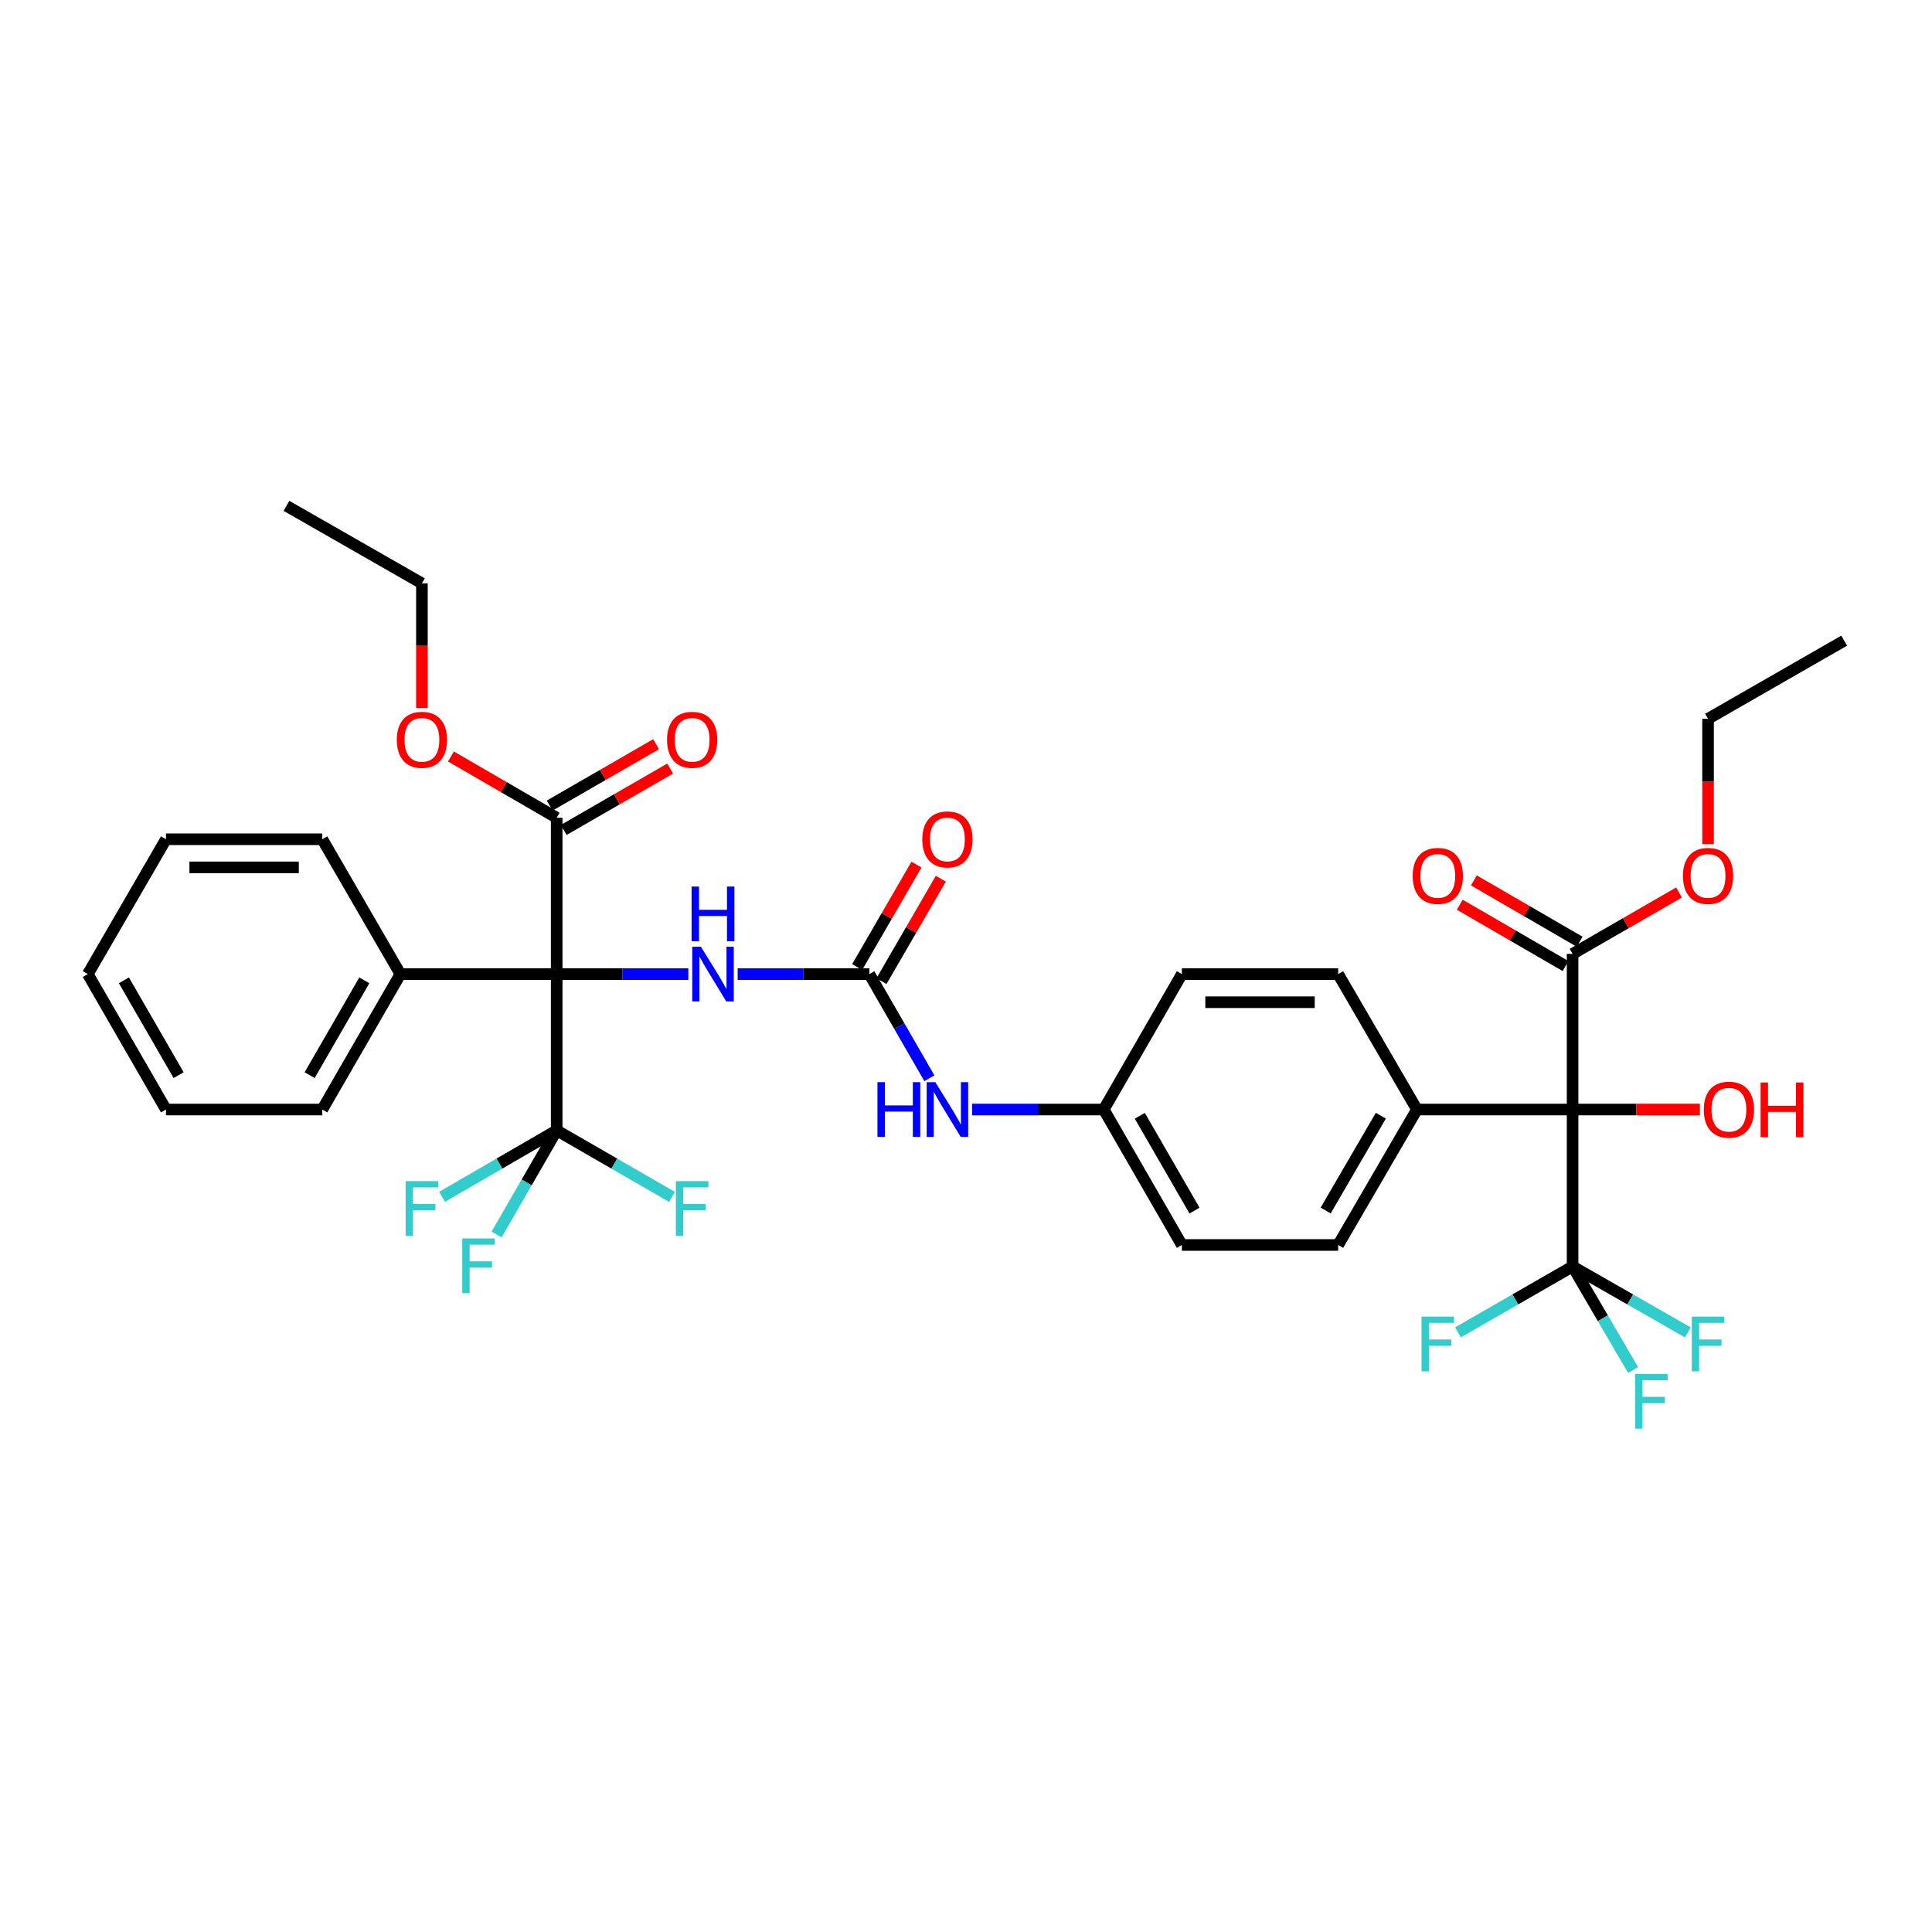 <?xml version='1.0' encoding='iso-8859-1'?>
<svg version='1.1' baseProfile='full'
              xmlns='http://www.w3.org/2000/svg'
                      xmlns:rdkit='http://www.rdkit.org/xml'
                      xmlns:xlink='http://www.w3.org/1999/xlink'
                  xml:space='preserve'
width='1000px' height='1000px' viewBox='0 0 1000 1000'>
<!-- END OF HEADER -->
<rect style='opacity:1.0;fill:#FFFFFF;stroke:none' width='1000' height='1000' x='0' y='0'> </rect>
<path class='bond-1' d='M 288.141,504.19 L 288.141,585.082' style='fill:none;fill-rule:evenodd;stroke:#000000;stroke-width:6px;stroke-linecap:butt;stroke-linejoin:miter;stroke-opacity:1' />
<path class='bond-4' d='M 288.141,504.19 L 322.214,504.19' style='fill:none;fill-rule:evenodd;stroke:#000000;stroke-width:6px;stroke-linecap:butt;stroke-linejoin:miter;stroke-opacity:1' />
<path class='bond-4' d='M 322.214,504.19 L 356.287,504.19' style='fill:none;fill-rule:evenodd;stroke:#0000FF;stroke-width:6px;stroke-linecap:butt;stroke-linejoin:miter;stroke-opacity:1' />
<path class='bond-5' d='M 288.141,504.19 L 288.141,423.281' style='fill:none;fill-rule:evenodd;stroke:#000000;stroke-width:6px;stroke-linecap:butt;stroke-linejoin:miter;stroke-opacity:1' />
<path class='bond-9' d='M 288.141,504.19 L 207.248,504.19' style='fill:none;fill-rule:evenodd;stroke:#000000;stroke-width:6px;stroke-linecap:butt;stroke-linejoin:miter;stroke-opacity:1' />
<path class='bond-0' d='M 813.972,574.287 L 733.411,574.287' style='fill:none;fill-rule:evenodd;stroke:#000000;stroke-width:6px;stroke-linecap:butt;stroke-linejoin:miter;stroke-opacity:1' />
<path class='bond-2' d='M 813.972,574.287 L 813.972,655.519' style='fill:none;fill-rule:evenodd;stroke:#000000;stroke-width:6px;stroke-linecap:butt;stroke-linejoin:miter;stroke-opacity:1' />
<path class='bond-6' d='M 813.972,574.287 L 813.972,493.733' style='fill:none;fill-rule:evenodd;stroke:#000000;stroke-width:6px;stroke-linecap:butt;stroke-linejoin:miter;stroke-opacity:1' />
<path class='bond-19' d='M 813.972,574.287 L 846.915,574.287' style='fill:none;fill-rule:evenodd;stroke:#000000;stroke-width:6px;stroke-linecap:butt;stroke-linejoin:miter;stroke-opacity:1' />
<path class='bond-19' d='M 846.915,574.287 L 879.858,574.287' style='fill:none;fill-rule:evenodd;stroke:#FF0000;stroke-width:6px;stroke-linecap:butt;stroke-linejoin:miter;stroke-opacity:1' />
<path class='bond-13' d='M 288.141,585.082 L 258.48,602.279' style='fill:none;fill-rule:evenodd;stroke:#000000;stroke-width:6px;stroke-linecap:butt;stroke-linejoin:miter;stroke-opacity:1' />
<path class='bond-13' d='M 258.48,602.279 L 228.819,619.475' style='fill:none;fill-rule:evenodd;stroke:#33CCCC;stroke-width:6px;stroke-linecap:butt;stroke-linejoin:miter;stroke-opacity:1' />
<path class='bond-14' d='M 288.141,585.082 L 272.588,612.039' style='fill:none;fill-rule:evenodd;stroke:#000000;stroke-width:6px;stroke-linecap:butt;stroke-linejoin:miter;stroke-opacity:1' />
<path class='bond-14' d='M 272.588,612.039 L 257.035,638.996' style='fill:none;fill-rule:evenodd;stroke:#33CCCC;stroke-width:6px;stroke-linecap:butt;stroke-linejoin:miter;stroke-opacity:1' />
<path class='bond-15' d='M 288.141,585.082 L 317.976,602.292' style='fill:none;fill-rule:evenodd;stroke:#000000;stroke-width:6px;stroke-linecap:butt;stroke-linejoin:miter;stroke-opacity:1' />
<path class='bond-15' d='M 317.976,602.292 L 347.81,619.501' style='fill:none;fill-rule:evenodd;stroke:#33CCCC;stroke-width:6px;stroke-linecap:butt;stroke-linejoin:miter;stroke-opacity:1' />
<path class='bond-16' d='M 813.972,655.519 L 843.809,672.592' style='fill:none;fill-rule:evenodd;stroke:#000000;stroke-width:6px;stroke-linecap:butt;stroke-linejoin:miter;stroke-opacity:1' />
<path class='bond-16' d='M 843.809,672.592 L 873.645,689.664' style='fill:none;fill-rule:evenodd;stroke:#33CCCC;stroke-width:6px;stroke-linecap:butt;stroke-linejoin:miter;stroke-opacity:1' />
<path class='bond-17' d='M 813.972,655.519 L 784.305,672.579' style='fill:none;fill-rule:evenodd;stroke:#000000;stroke-width:6px;stroke-linecap:butt;stroke-linejoin:miter;stroke-opacity:1' />
<path class='bond-17' d='M 784.305,672.579 L 754.639,689.639' style='fill:none;fill-rule:evenodd;stroke:#33CCCC;stroke-width:6px;stroke-linecap:butt;stroke-linejoin:miter;stroke-opacity:1' />
<path class='bond-18' d='M 813.972,655.519 L 829.635,682.323' style='fill:none;fill-rule:evenodd;stroke:#000000;stroke-width:6px;stroke-linecap:butt;stroke-linejoin:miter;stroke-opacity:1' />
<path class='bond-18' d='M 829.635,682.323 L 845.298,709.128' style='fill:none;fill-rule:evenodd;stroke:#33CCCC;stroke-width:6px;stroke-linecap:butt;stroke-linejoin:miter;stroke-opacity:1' />
<path class='bond-3' d='M 449.959,504.19 L 415.886,504.19' style='fill:none;fill-rule:evenodd;stroke:#000000;stroke-width:6px;stroke-linecap:butt;stroke-linejoin:miter;stroke-opacity:1' />
<path class='bond-3' d='M 415.886,504.19 L 381.812,504.19' style='fill:none;fill-rule:evenodd;stroke:#0000FF;stroke-width:6px;stroke-linecap:butt;stroke-linejoin:miter;stroke-opacity:1' />
<path class='bond-8' d='M 449.959,504.19 L 465.505,531.147' style='fill:none;fill-rule:evenodd;stroke:#000000;stroke-width:6px;stroke-linecap:butt;stroke-linejoin:miter;stroke-opacity:1' />
<path class='bond-8' d='M 465.505,531.147 L 481.052,558.104' style='fill:none;fill-rule:evenodd;stroke:#0000FF;stroke-width:6px;stroke-linecap:butt;stroke-linejoin:miter;stroke-opacity:1' />
<path class='bond-10' d='M 456.256,507.838 L 471.611,481.331' style='fill:none;fill-rule:evenodd;stroke:#000000;stroke-width:6px;stroke-linecap:butt;stroke-linejoin:miter;stroke-opacity:1' />
<path class='bond-10' d='M 471.611,481.331 L 486.965,454.825' style='fill:none;fill-rule:evenodd;stroke:#FF0000;stroke-width:6px;stroke-linecap:butt;stroke-linejoin:miter;stroke-opacity:1' />
<path class='bond-10' d='M 443.661,500.542 L 459.015,474.035' style='fill:none;fill-rule:evenodd;stroke:#000000;stroke-width:6px;stroke-linecap:butt;stroke-linejoin:miter;stroke-opacity:1' />
<path class='bond-10' d='M 459.015,474.035 L 474.369,447.528' style='fill:none;fill-rule:evenodd;stroke:#FF0000;stroke-width:6px;stroke-linecap:butt;stroke-linejoin:miter;stroke-opacity:1' />
<path class='bond-11' d='M 291.777,429.585 L 319.322,413.697' style='fill:none;fill-rule:evenodd;stroke:#000000;stroke-width:6px;stroke-linecap:butt;stroke-linejoin:miter;stroke-opacity:1' />
<path class='bond-11' d='M 319.322,413.697 L 346.867,397.809' style='fill:none;fill-rule:evenodd;stroke:#FF0000;stroke-width:6px;stroke-linecap:butt;stroke-linejoin:miter;stroke-opacity:1' />
<path class='bond-11' d='M 284.504,416.976 L 312.049,401.088' style='fill:none;fill-rule:evenodd;stroke:#000000;stroke-width:6px;stroke-linecap:butt;stroke-linejoin:miter;stroke-opacity:1' />
<path class='bond-11' d='M 312.049,401.088 L 339.594,385.2' style='fill:none;fill-rule:evenodd;stroke:#FF0000;stroke-width:6px;stroke-linecap:butt;stroke-linejoin:miter;stroke-opacity:1' />
<path class='bond-23' d='M 288.141,423.281 L 260.77,407.412' style='fill:none;fill-rule:evenodd;stroke:#000000;stroke-width:6px;stroke-linecap:butt;stroke-linejoin:miter;stroke-opacity:1' />
<path class='bond-23' d='M 260.77,407.412 L 233.399,391.544' style='fill:none;fill-rule:evenodd;stroke:#FF0000;stroke-width:6px;stroke-linecap:butt;stroke-linejoin:miter;stroke-opacity:1' />
<path class='bond-12' d='M 817.622,487.437 L 790.248,471.565' style='fill:none;fill-rule:evenodd;stroke:#000000;stroke-width:6px;stroke-linecap:butt;stroke-linejoin:miter;stroke-opacity:1' />
<path class='bond-12' d='M 790.248,471.565 L 762.873,455.693' style='fill:none;fill-rule:evenodd;stroke:#FF0000;stroke-width:6px;stroke-linecap:butt;stroke-linejoin:miter;stroke-opacity:1' />
<path class='bond-12' d='M 810.321,500.03 L 782.947,484.158' style='fill:none;fill-rule:evenodd;stroke:#000000;stroke-width:6px;stroke-linecap:butt;stroke-linejoin:miter;stroke-opacity:1' />
<path class='bond-12' d='M 782.947,484.158 L 755.572,468.286' style='fill:none;fill-rule:evenodd;stroke:#FF0000;stroke-width:6px;stroke-linecap:butt;stroke-linejoin:miter;stroke-opacity:1' />
<path class='bond-24' d='M 813.972,493.733 L 841.516,477.842' style='fill:none;fill-rule:evenodd;stroke:#000000;stroke-width:6px;stroke-linecap:butt;stroke-linejoin:miter;stroke-opacity:1' />
<path class='bond-24' d='M 841.516,477.842 L 869.061,461.951' style='fill:none;fill-rule:evenodd;stroke:#FF0000;stroke-width:6px;stroke-linecap:butt;stroke-linejoin:miter;stroke-opacity:1' />
<path class='bond-7' d='M 733.411,574.287 L 692.629,644.399' style='fill:none;fill-rule:evenodd;stroke:#000000;stroke-width:6px;stroke-linecap:butt;stroke-linejoin:miter;stroke-opacity:1' />
<path class='bond-7' d='M 714.711,577.485 L 686.163,626.564' style='fill:none;fill-rule:evenodd;stroke:#000000;stroke-width:6px;stroke-linecap:butt;stroke-linejoin:miter;stroke-opacity:1' />
<path class='bond-37' d='M 733.411,574.287 L 692.629,504.19' style='fill:none;fill-rule:evenodd;stroke:#000000;stroke-width:6px;stroke-linecap:butt;stroke-linejoin:miter;stroke-opacity:1' />
<path class='bond-22' d='M 503.147,574.287 L 537.221,574.287' style='fill:none;fill-rule:evenodd;stroke:#0000FF;stroke-width:6px;stroke-linecap:butt;stroke-linejoin:miter;stroke-opacity:1' />
<path class='bond-22' d='M 537.221,574.287 L 571.294,574.287' style='fill:none;fill-rule:evenodd;stroke:#000000;stroke-width:6px;stroke-linecap:butt;stroke-linejoin:miter;stroke-opacity:1' />
<path class='bond-27' d='M 207.248,504.19 L 166.806,574.287' style='fill:none;fill-rule:evenodd;stroke:#000000;stroke-width:6px;stroke-linecap:butt;stroke-linejoin:miter;stroke-opacity:1' />
<path class='bond-27' d='M 188.573,507.43 L 160.264,556.498' style='fill:none;fill-rule:evenodd;stroke:#000000;stroke-width:6px;stroke-linecap:butt;stroke-linejoin:miter;stroke-opacity:1' />
<path class='bond-28' d='M 207.248,504.19 L 166.806,434.4' style='fill:none;fill-rule:evenodd;stroke:#000000;stroke-width:6px;stroke-linecap:butt;stroke-linejoin:miter;stroke-opacity:1' />
<path class='bond-20' d='M 692.629,504.19 L 611.736,504.19' style='fill:none;fill-rule:evenodd;stroke:#000000;stroke-width:6px;stroke-linecap:butt;stroke-linejoin:miter;stroke-opacity:1' />
<path class='bond-20' d='M 680.495,518.746 L 623.87,518.746' style='fill:none;fill-rule:evenodd;stroke:#000000;stroke-width:6px;stroke-linecap:butt;stroke-linejoin:miter;stroke-opacity:1' />
<path class='bond-21' d='M 692.629,644.399 L 611.736,644.399' style='fill:none;fill-rule:evenodd;stroke:#000000;stroke-width:6px;stroke-linecap:butt;stroke-linejoin:miter;stroke-opacity:1' />
<path class='bond-25' d='M 571.294,574.287 L 611.736,644.399' style='fill:none;fill-rule:evenodd;stroke:#000000;stroke-width:6px;stroke-linecap:butt;stroke-linejoin:miter;stroke-opacity:1' />
<path class='bond-25' d='M 589.969,577.53 L 618.279,626.609' style='fill:none;fill-rule:evenodd;stroke:#000000;stroke-width:6px;stroke-linecap:butt;stroke-linejoin:miter;stroke-opacity:1' />
<path class='bond-26' d='M 571.294,574.287 L 611.736,504.19' style='fill:none;fill-rule:evenodd;stroke:#000000;stroke-width:6px;stroke-linecap:butt;stroke-linejoin:miter;stroke-opacity:1' />
<path class='bond-30' d='M 218.384,366.496 L 218.384,334.221' style='fill:none;fill-rule:evenodd;stroke:#FF0000;stroke-width:6px;stroke-linecap:butt;stroke-linejoin:miter;stroke-opacity:1' />
<path class='bond-30' d='M 218.384,334.221 L 218.384,301.946' style='fill:none;fill-rule:evenodd;stroke:#000000;stroke-width:6px;stroke-linecap:butt;stroke-linejoin:miter;stroke-opacity:1' />
<path class='bond-29' d='M 884.085,436.932 L 884.085,404.487' style='fill:none;fill-rule:evenodd;stroke:#FF0000;stroke-width:6px;stroke-linecap:butt;stroke-linejoin:miter;stroke-opacity:1' />
<path class='bond-29' d='M 884.085,404.487 L 884.085,372.043' style='fill:none;fill-rule:evenodd;stroke:#000000;stroke-width:6px;stroke-linecap:butt;stroke-linejoin:miter;stroke-opacity:1' />
<path class='bond-33' d='M 166.806,574.287 L 85.913,574.287' style='fill:none;fill-rule:evenodd;stroke:#000000;stroke-width:6px;stroke-linecap:butt;stroke-linejoin:miter;stroke-opacity:1' />
<path class='bond-34' d='M 166.806,434.4 L 85.913,434.4' style='fill:none;fill-rule:evenodd;stroke:#000000;stroke-width:6px;stroke-linecap:butt;stroke-linejoin:miter;stroke-opacity:1' />
<path class='bond-34' d='M 154.672,448.957 L 98.047,448.957' style='fill:none;fill-rule:evenodd;stroke:#000000;stroke-width:6px;stroke-linecap:butt;stroke-linejoin:miter;stroke-opacity:1' />
<path class='bond-31' d='M 884.085,372.043 L 954.545,331.608' style='fill:none;fill-rule:evenodd;stroke:#000000;stroke-width:6px;stroke-linecap:butt;stroke-linejoin:miter;stroke-opacity:1' />
<path class='bond-32' d='M 218.384,301.946 L 148.271,261.819' style='fill:none;fill-rule:evenodd;stroke:#000000;stroke-width:6px;stroke-linecap:butt;stroke-linejoin:miter;stroke-opacity:1' />
<path class='bond-35' d='M 85.913,574.287 L 45.455,504.19' style='fill:none;fill-rule:evenodd;stroke:#000000;stroke-width:6px;stroke-linecap:butt;stroke-linejoin:miter;stroke-opacity:1' />
<path class='bond-35' d='M 92.451,556.495 L 64.13,507.428' style='fill:none;fill-rule:evenodd;stroke:#000000;stroke-width:6px;stroke-linecap:butt;stroke-linejoin:miter;stroke-opacity:1' />
<path class='bond-36' d='M 85.913,434.4 L 45.455,504.19' style='fill:none;fill-rule:evenodd;stroke:#000000;stroke-width:6px;stroke-linecap:butt;stroke-linejoin:miter;stroke-opacity:1' />
<path  class='atom-5' d='M 362.79 490.03
L 372.07 505.03
Q 372.99 506.51, 374.47 509.19
Q 375.95 511.87, 376.03 512.03
L 376.03 490.03
L 379.79 490.03
L 379.79 518.35
L 375.91 518.35
L 365.95 501.95
Q 364.79 500.03, 363.55 497.83
Q 362.35 495.63, 361.99 494.95
L 361.99 518.35
L 358.31 518.35
L 358.31 490.03
L 362.79 490.03
' fill='#0000FF'/>
<path  class='atom-5' d='M 357.97 458.878
L 361.81 458.878
L 361.81 470.918
L 376.29 470.918
L 376.29 458.878
L 380.13 458.878
L 380.13 487.198
L 376.29 487.198
L 376.29 474.118
L 361.81 474.118
L 361.81 487.198
L 357.97 487.198
L 357.97 458.878
' fill='#0000FF'/>
<path  class='atom-9' d='M 454.165 560.127
L 458.005 560.127
L 458.005 572.167
L 472.485 572.167
L 472.485 560.127
L 476.325 560.127
L 476.325 588.447
L 472.485 588.447
L 472.485 575.367
L 458.005 575.367
L 458.005 588.447
L 454.165 588.447
L 454.165 560.127
' fill='#0000FF'/>
<path  class='atom-9' d='M 484.125 560.127
L 493.405 575.127
Q 494.325 576.607, 495.805 579.287
Q 497.285 581.967, 497.365 582.127
L 497.365 560.127
L 501.125 560.127
L 501.125 588.447
L 497.245 588.447
L 487.285 572.047
Q 486.125 570.127, 484.885 567.927
Q 483.685 565.727, 483.325 565.047
L 483.325 588.447
L 479.645 588.447
L 479.645 560.127
L 484.125 560.127
' fill='#0000FF'/>
<path  class='atom-11' d='M 477.385 434.48
Q 477.385 427.68, 480.745 423.88
Q 484.105 420.08, 490.385 420.08
Q 496.665 420.08, 500.025 423.88
Q 503.385 427.68, 503.385 434.48
Q 503.385 441.36, 499.985 445.28
Q 496.585 449.16, 490.385 449.16
Q 484.145 449.16, 480.745 445.28
Q 477.385 441.4, 477.385 434.48
M 490.385 445.96
Q 494.705 445.96, 497.025 443.08
Q 499.385 440.16, 499.385 434.48
Q 499.385 428.92, 497.025 426.12
Q 494.705 423.28, 490.385 423.28
Q 486.065 423.28, 483.705 426.08
Q 481.385 428.88, 481.385 434.48
Q 481.385 440.2, 483.705 443.08
Q 486.065 445.96, 490.385 445.96
' fill='#FF0000'/>
<path  class='atom-12' d='M 345.254 382.919
Q 345.254 376.119, 348.614 372.319
Q 351.974 368.519, 358.254 368.519
Q 364.534 368.519, 367.894 372.319
Q 371.254 376.119, 371.254 382.919
Q 371.254 389.799, 367.854 393.719
Q 364.454 397.599, 358.254 397.599
Q 352.014 397.599, 348.614 393.719
Q 345.254 389.839, 345.254 382.919
M 358.254 394.399
Q 362.574 394.399, 364.894 391.519
Q 367.254 388.599, 367.254 382.919
Q 367.254 377.359, 364.894 374.559
Q 362.574 371.719, 358.254 371.719
Q 353.934 371.719, 351.574 374.519
Q 349.254 377.319, 349.254 382.919
Q 349.254 388.639, 351.574 391.519
Q 353.934 394.399, 358.254 394.399
' fill='#FF0000'/>
<path  class='atom-13' d='M 731.207 453.363
Q 731.207 446.563, 734.567 442.763
Q 737.927 438.963, 744.207 438.963
Q 750.487 438.963, 753.847 442.763
Q 757.207 446.563, 757.207 453.363
Q 757.207 460.243, 753.807 464.163
Q 750.407 468.043, 744.207 468.043
Q 737.967 468.043, 734.567 464.163
Q 731.207 460.283, 731.207 453.363
M 744.207 464.843
Q 748.527 464.843, 750.847 461.963
Q 753.207 459.043, 753.207 453.363
Q 753.207 447.803, 750.847 445.003
Q 748.527 442.163, 744.207 442.163
Q 739.887 442.163, 737.527 444.963
Q 735.207 447.763, 735.207 453.363
Q 735.207 459.083, 737.527 461.963
Q 739.887 464.843, 744.207 464.843
' fill='#FF0000'/>
<path  class='atom-14' d='M 209.964 611.365
L 226.804 611.365
L 226.804 614.605
L 213.764 614.605
L 213.764 623.205
L 225.364 623.205
L 225.364 626.485
L 213.764 626.485
L 213.764 639.685
L 209.964 639.685
L 209.964 611.365
' fill='#33CCCC'/>
<path  class='atom-15' d='M 239.278 641.019
L 256.118 641.019
L 256.118 644.259
L 243.078 644.259
L 243.078 652.859
L 254.678 652.859
L 254.678 656.139
L 243.078 656.139
L 243.078 669.339
L 239.278 669.339
L 239.278 641.019
' fill='#33CCCC'/>
<path  class='atom-16' d='M 349.834 611.365
L 366.674 611.365
L 366.674 614.605
L 353.634 614.605
L 353.634 623.205
L 365.234 623.205
L 365.234 626.485
L 353.634 626.485
L 353.634 639.685
L 349.834 639.685
L 349.834 611.365
' fill='#33CCCC'/>
<path  class='atom-17' d='M 875.665 681.478
L 892.505 681.478
L 892.505 684.718
L 879.465 684.718
L 879.465 693.318
L 891.065 693.318
L 891.065 696.598
L 879.465 696.598
L 879.465 709.798
L 875.665 709.798
L 875.665 681.478
' fill='#33CCCC'/>
<path  class='atom-18' d='M 735.787 681.478
L 752.627 681.478
L 752.627 684.718
L 739.587 684.718
L 739.587 693.318
L 751.187 693.318
L 751.187 696.598
L 739.587 696.598
L 739.587 709.798
L 735.787 709.798
L 735.787 681.478
' fill='#33CCCC'/>
<path  class='atom-19' d='M 846.334 711.148
L 863.174 711.148
L 863.174 714.388
L 850.134 714.388
L 850.134 722.988
L 861.734 722.988
L 861.734 726.268
L 850.134 726.268
L 850.134 739.468
L 846.334 739.468
L 846.334 711.148
' fill='#33CCCC'/>
<path  class='atom-20' d='M 881.881 574.367
Q 881.881 567.567, 885.241 563.767
Q 888.601 559.967, 894.881 559.967
Q 901.161 559.967, 904.521 563.767
Q 907.881 567.567, 907.881 574.367
Q 907.881 581.247, 904.481 585.167
Q 901.081 589.047, 894.881 589.047
Q 888.641 589.047, 885.241 585.167
Q 881.881 581.287, 881.881 574.367
M 894.881 585.847
Q 899.201 585.847, 901.521 582.967
Q 903.881 580.047, 903.881 574.367
Q 903.881 568.807, 901.521 566.007
Q 899.201 563.167, 894.881 563.167
Q 890.561 563.167, 888.201 565.967
Q 885.881 568.767, 885.881 574.367
Q 885.881 580.087, 888.201 582.967
Q 890.561 585.847, 894.881 585.847
' fill='#FF0000'/>
<path  class='atom-20' d='M 911.281 560.287
L 915.121 560.287
L 915.121 572.327
L 929.601 572.327
L 929.601 560.287
L 933.441 560.287
L 933.441 588.607
L 929.601 588.607
L 929.601 575.527
L 915.121 575.527
L 915.121 588.607
L 911.281 588.607
L 911.281 560.287
' fill='#FF0000'/>
<path  class='atom-24' d='M 205.384 382.919
Q 205.384 376.119, 208.744 372.319
Q 212.104 368.519, 218.384 368.519
Q 224.664 368.519, 228.024 372.319
Q 231.384 376.119, 231.384 382.919
Q 231.384 389.799, 227.984 393.719
Q 224.584 397.599, 218.384 397.599
Q 212.144 397.599, 208.744 393.719
Q 205.384 389.839, 205.384 382.919
M 218.384 394.399
Q 222.704 394.399, 225.024 391.519
Q 227.384 388.599, 227.384 382.919
Q 227.384 377.359, 225.024 374.559
Q 222.704 371.719, 218.384 371.719
Q 214.064 371.719, 211.704 374.519
Q 209.384 377.319, 209.384 382.919
Q 209.384 388.639, 211.704 391.519
Q 214.064 394.399, 218.384 394.399
' fill='#FF0000'/>
<path  class='atom-25' d='M 871.085 453.363
Q 871.085 446.563, 874.445 442.763
Q 877.805 438.963, 884.085 438.963
Q 890.365 438.963, 893.725 442.763
Q 897.085 446.563, 897.085 453.363
Q 897.085 460.243, 893.685 464.163
Q 890.285 468.043, 884.085 468.043
Q 877.845 468.043, 874.445 464.163
Q 871.085 460.283, 871.085 453.363
M 884.085 464.843
Q 888.405 464.843, 890.725 461.963
Q 893.085 459.043, 893.085 453.363
Q 893.085 447.803, 890.725 445.003
Q 888.405 442.163, 884.085 442.163
Q 879.765 442.163, 877.405 444.963
Q 875.085 447.763, 875.085 453.363
Q 875.085 459.083, 877.405 461.963
Q 879.765 464.843, 884.085 464.843
' fill='#FF0000'/>
</svg>
